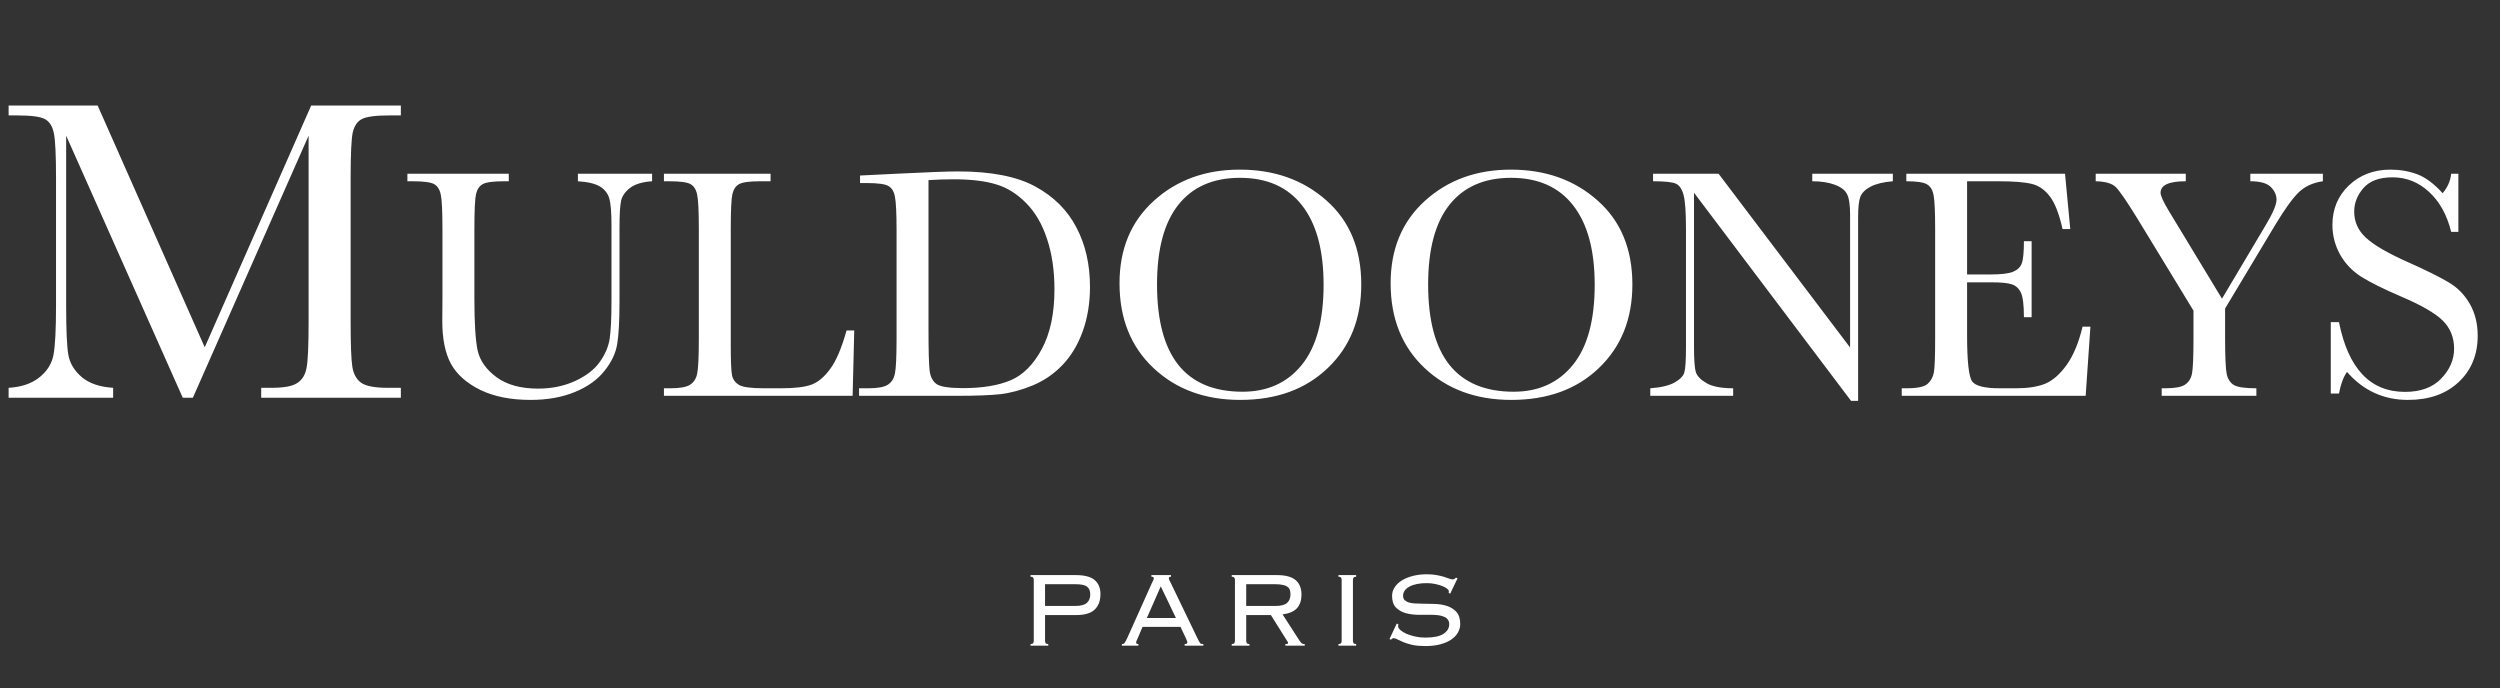 <svg width="396" height="109" viewBox="0 0 396 109" fill="none" xmlns="http://www.w3.org/2000/svg">
<rect x="0" y="0" width="396" height="109" fill="#333333" stroke="none"/>
<path d="M32.43 55.012L49.293 16.711H63.494V18.281H61.787C59.511 18.281 58.021 18.475 57.315 18.862C56.61 19.226 56.132 19.92 55.881 20.944C55.654 21.968 55.54 24.403 55.54 28.249V50.95C55.54 54.591 55.631 56.981 55.813 58.118C55.995 59.234 56.45 60.064 57.179 60.61C57.93 61.157 59.352 61.43 61.446 61.43H63.494V63H41.373V61.43H43.012C44.969 61.43 46.323 61.179 47.074 60.679C47.848 60.178 48.337 59.404 48.542 58.357C48.77 57.288 48.883 54.819 48.883 50.95V21.49L30.552 63H28.948L10.48 21.49V48.594C10.48 52.304 10.594 54.83 10.821 56.173C11.049 57.515 11.754 58.699 12.938 59.723C14.121 60.724 15.782 61.293 17.922 61.43V63H1.365V61.43C3.345 61.316 4.95 60.781 6.179 59.825C7.43 58.847 8.193 57.652 8.466 56.241C8.739 54.83 8.875 52.213 8.875 48.39V28.249C8.875 24.562 8.762 22.184 8.534 21.115C8.329 20.045 7.874 19.305 7.169 18.896C6.486 18.486 4.973 18.281 2.629 18.281H1.365V16.711H15.464L32.43 55.012Z" fill="white"/>
<path d="M91.54 27.518H103.292V28.711C101.736 28.815 100.568 29.169 99.79 29.775C99.029 30.363 98.562 31.029 98.389 31.772C98.216 32.516 98.129 33.96 98.129 36.105V47.806C98.129 50.798 98.008 53.02 97.766 54.473C97.541 55.926 96.867 57.353 95.743 58.754C94.636 60.155 93.07 61.27 91.047 62.101C89.023 62.931 86.688 63.346 84.042 63.346C80.912 63.346 78.257 62.818 76.077 61.763C73.915 60.691 72.367 59.316 71.433 57.638C70.517 55.943 70.058 53.678 70.058 50.841L70.084 47.235V36.287C70.084 33.485 69.998 31.677 69.825 30.864C69.669 30.051 69.323 29.489 68.787 29.178C68.268 28.867 67.118 28.711 65.337 28.711H64.532V27.518H80.592V28.711H79.891C78.162 28.711 77.029 28.858 76.493 29.152C75.956 29.429 75.593 29.956 75.403 30.735C75.23 31.513 75.143 33.364 75.143 36.287V47.364C75.143 51.204 75.316 53.928 75.662 55.537C76.025 57.145 77.029 58.555 78.672 59.766C80.315 60.959 82.503 61.556 85.236 61.556C87.38 61.556 89.326 61.158 91.073 60.362C92.837 59.549 94.143 58.546 94.99 57.353C95.855 56.142 96.383 54.906 96.573 53.643C96.763 52.363 96.858 50.357 96.858 47.624V35.638C96.858 33.649 96.746 32.257 96.521 31.461C96.296 30.665 95.812 30.034 95.068 29.567C94.325 29.1 93.148 28.815 91.54 28.711V27.518ZM135.314 52.346L135.055 62.697H105.168V61.504H106.205C107.71 61.504 108.748 61.314 109.319 60.933C109.907 60.553 110.278 59.965 110.434 59.169C110.607 58.356 110.694 56.479 110.694 53.539V36.287C110.694 33.485 110.607 31.677 110.434 30.864C110.278 30.051 109.933 29.489 109.396 29.178C108.877 28.867 107.727 28.711 105.946 28.711H105.168V27.518H122.057V28.711H120.5C118.771 28.711 117.638 28.858 117.102 29.152C116.565 29.429 116.202 29.956 116.012 30.735C115.839 31.513 115.753 33.364 115.753 36.287V54.707C115.753 57.249 115.822 58.84 115.96 59.48C116.098 60.12 116.47 60.622 117.076 60.985C117.698 61.331 119.021 61.504 121.045 61.504H123.717C125.879 61.504 127.479 61.314 128.517 60.933C129.572 60.553 130.566 59.722 131.5 58.443C132.452 57.163 133.316 55.13 134.095 52.346H135.314ZM136.229 27.803L142.015 27.518C146.84 27.276 150.092 27.154 151.77 27.154C156.993 27.154 161.066 27.95 163.989 29.541C166.912 31.132 169.083 33.294 170.501 36.027C171.937 38.743 172.654 41.882 172.654 45.445C172.654 48.022 172.265 50.383 171.487 52.527C170.709 54.655 169.636 56.428 168.27 57.846C166.921 59.247 165.347 60.319 163.548 61.063C161.767 61.789 160.072 62.248 158.463 62.438C156.855 62.611 154.589 62.697 151.666 62.697H136.074V61.504H137.527C139.031 61.504 140.069 61.314 140.64 60.933C141.228 60.553 141.6 59.965 141.755 59.169C141.928 58.356 142.015 56.479 142.015 53.539V36.572C142.015 33.77 141.928 31.963 141.755 31.15C141.6 30.32 141.254 29.757 140.718 29.463C140.199 29.152 139.049 28.996 137.267 28.996H136.229V27.803ZM147.074 28.529V52.034C147.074 55.511 147.134 57.751 147.256 58.754C147.394 59.757 147.783 60.466 148.423 60.881C149.08 61.279 150.455 61.478 152.548 61.478C155.609 61.478 158.126 61.063 160.098 60.233C162.069 59.385 163.712 57.733 165.027 55.277C166.359 52.804 167.025 49.656 167.025 45.834C167.025 42.859 166.635 40.204 165.857 37.869C165.096 35.534 163.998 33.64 162.562 32.188C161.127 30.717 159.536 29.723 157.789 29.204C156.042 28.668 153.802 28.4 151.069 28.4C149.755 28.4 148.423 28.443 147.074 28.529ZM177.332 44.874C177.332 39.443 179.148 35.084 182.78 31.798C186.412 28.512 190.943 26.869 196.374 26.869C201.857 26.869 206.432 28.495 210.098 31.746C213.782 34.998 215.624 39.434 215.624 45.056C215.624 50.504 213.86 54.914 210.332 58.287C206.821 61.66 202.194 63.346 196.452 63.346C190.865 63.346 186.282 61.66 182.702 58.287C179.122 54.914 177.332 50.443 177.332 44.874ZM183.273 45.056C183.273 50.711 184.397 54.957 186.645 57.794C188.911 60.63 192.301 62.049 196.815 62.049C200.776 62.049 203.907 60.63 206.207 57.794C208.507 54.957 209.657 50.729 209.657 45.107C209.657 39.642 208.525 35.456 206.259 32.551C203.993 29.628 200.707 28.166 196.4 28.166C192.163 28.166 188.911 29.593 186.645 32.447C184.397 35.283 183.273 39.486 183.273 45.056ZM220.276 44.874C220.276 39.443 222.092 35.084 225.724 31.798C229.356 28.512 233.887 26.869 239.318 26.869C244.801 26.869 249.376 28.495 253.043 31.746C256.727 34.998 258.569 39.434 258.569 45.056C258.569 50.504 256.804 54.914 253.276 58.287C249.765 61.66 245.138 63.346 239.396 63.346C233.81 63.346 229.226 61.66 225.646 58.287C222.066 54.914 220.276 50.443 220.276 44.874ZM226.217 45.056C226.217 50.711 227.341 54.957 229.589 57.794C231.855 60.63 235.245 62.049 239.759 62.049C243.72 62.049 246.851 60.63 249.151 57.794C251.451 54.957 252.601 50.729 252.601 45.107C252.601 39.642 251.469 35.456 249.203 32.551C246.937 29.628 243.651 28.166 239.344 28.166C235.107 28.166 231.855 29.593 229.589 32.447C227.341 35.283 226.217 39.486 226.217 45.056ZM293.211 63.502L268.331 30.527V54.94C268.331 56.964 268.426 58.295 268.616 58.935C268.824 59.575 269.394 60.163 270.328 60.7C271.262 61.236 272.663 61.504 274.531 61.504V62.697H261.404V61.504C263.081 61.383 264.361 61.08 265.243 60.596C266.125 60.094 266.644 59.558 266.8 58.987C266.973 58.417 267.059 57.068 267.059 54.94V36.287C267.059 33.588 266.93 31.781 266.67 30.864C266.428 29.948 266.03 29.36 265.477 29.1C264.941 28.841 263.73 28.711 261.845 28.711V27.518H272.222L293.055 55.044V34.004C293.055 32.447 292.891 31.357 292.562 30.735C292.251 30.112 291.602 29.619 290.616 29.256C289.63 28.893 288.446 28.711 287.062 28.711V27.518H299.826V28.711C298.339 28.832 297.163 29.117 296.298 29.567C295.45 30.017 294.906 30.562 294.663 31.202C294.439 31.824 294.326 32.888 294.326 34.393V63.502H293.211ZM329.876 51.749H331.122L330.369 62.697H301.235V61.504H301.961C303.708 61.504 304.832 61.27 305.334 60.803C305.852 60.336 306.181 59.748 306.319 59.039C306.458 58.313 306.527 56.479 306.527 53.539V36.287C306.527 33.606 306.449 31.842 306.294 30.994C306.155 30.147 305.818 29.558 305.282 29.23C304.763 28.884 303.656 28.711 301.961 28.711V27.518H327.1L327.931 36.287H326.711C326.158 33.831 325.475 32.092 324.662 31.072C323.866 30.034 322.915 29.386 321.808 29.126C320.701 28.849 318.919 28.711 316.463 28.711H311.586V43.473H315.322C317.034 43.473 318.228 43.326 318.902 43.032C319.594 42.738 320.044 42.297 320.251 41.709C320.476 41.103 320.589 39.936 320.589 38.206H321.808V50.244H320.589C320.589 48.29 320.424 46.984 320.096 46.327C319.767 45.652 319.283 45.22 318.643 45.03C318.02 44.822 316.956 44.718 315.452 44.718H311.586V53.046C311.586 57.215 311.854 59.67 312.39 60.414C312.926 61.141 314.371 61.504 316.723 61.504H319.343C321.194 61.504 322.716 61.27 323.909 60.803C325.103 60.319 326.236 59.342 327.308 57.872C328.398 56.384 329.254 54.343 329.876 51.749ZM351.962 47.313L358.889 35.664C360.03 33.761 360.601 32.412 360.601 31.617C360.601 30.89 360.298 30.224 359.693 29.619C359.088 29.014 358.007 28.711 356.45 28.711V27.518H367.943V28.711C366.352 28.936 365.063 29.533 364.077 30.501C363.109 31.452 361.864 33.191 360.342 35.716L352.455 48.869V53.539C352.455 56.531 352.541 58.443 352.714 59.273C352.904 60.086 353.294 60.665 353.882 61.011C354.487 61.34 355.663 61.504 357.41 61.504V62.697H342.414V61.504H342.985C344.49 61.504 345.528 61.314 346.098 60.933C346.687 60.553 347.058 59.965 347.214 59.169C347.37 58.356 347.448 56.479 347.448 53.539V49.206L338.679 34.808C336.897 31.902 335.712 30.172 335.124 29.619C334.536 29.048 333.481 28.746 331.959 28.711V27.518H346.228V28.711C343.565 28.711 342.233 29.316 342.233 30.527C342.233 31.011 342.674 31.98 343.556 33.433L351.962 47.313ZM369.196 62.334V51.023H370.493C371.963 58.391 375.448 62.075 380.948 62.075C383.421 62.075 385.333 61.374 386.682 59.973C388.048 58.555 388.731 56.972 388.731 55.225C388.731 53.461 388.135 51.983 386.941 50.789C385.748 49.613 383.568 48.35 380.403 47.001C377.584 45.791 375.457 44.736 374.021 43.836C372.586 42.919 371.461 41.735 370.648 40.282C369.853 38.829 369.455 37.281 369.455 35.638C369.455 33.13 370.32 31.046 372.049 29.386C373.796 27.708 376.002 26.869 378.665 26.869C380.152 26.869 381.553 27.111 382.868 27.595C384.182 28.08 385.531 29.083 386.915 30.605C387.711 29.654 388.16 28.625 388.264 27.518H389.406V36.728H388.264C387.607 34.047 386.44 31.937 384.762 30.397C383.101 28.858 381.173 28.088 378.976 28.088C376.884 28.088 375.344 28.659 374.358 29.801C373.39 30.925 372.906 32.161 372.906 33.511C372.906 35.136 373.52 36.511 374.748 37.636C375.958 38.777 378.146 40.057 381.311 41.475C384.338 42.824 386.535 43.914 387.901 44.744C389.285 45.557 390.392 46.69 391.222 48.143C392.052 49.596 392.467 51.273 392.467 53.176C392.467 56.185 391.464 58.633 389.458 60.518C387.451 62.403 384.77 63.346 381.415 63.346C377.558 63.346 374.341 61.867 371.764 58.91C371.193 59.722 370.77 60.864 370.493 62.334H369.196Z" fill="white"/>
<path d="M170.337 95.982C171.201 95.982 171.81 95.819 172.165 95.493C172.519 95.167 172.696 94.721 172.696 94.154C172.696 93.602 172.533 93.198 172.207 92.943C171.895 92.674 171.272 92.539 170.337 92.539H165.535V95.982H170.337ZM163.75 91.859C163.75 91.703 163.714 91.583 163.643 91.498C163.573 91.399 163.438 91.349 163.24 91.349V91.094H170.38C171.782 91.094 172.788 91.356 173.397 91.88C174.006 92.404 174.311 93.141 174.311 94.09C174.311 95.153 174.006 95.975 173.397 96.555C172.802 97.136 171.817 97.427 170.443 97.427H165.535V101.506C165.535 101.662 165.57 101.79 165.641 101.889C165.712 101.974 165.846 102.016 166.045 102.016V102.271H163.24V102.016C163.438 102.016 163.573 101.974 163.643 101.889C163.714 101.79 163.75 101.662 163.75 101.506V91.859ZM186.27 97.894L183.869 92.879L181.659 97.894H186.27ZM180.256 100.997C180.2 101.124 180.136 101.266 180.065 101.421C179.994 101.577 179.959 101.698 179.959 101.783C179.959 101.939 180.079 102.016 180.32 102.016V102.271H177.706V102.016C177.791 102.016 177.862 102.009 177.919 101.995C177.99 101.981 178.053 101.939 178.11 101.868C178.167 101.797 178.23 101.698 178.301 101.57C178.372 101.429 178.464 101.244 178.578 101.018L182.424 92.433C182.537 92.192 182.622 92.015 182.679 91.902C182.735 91.774 182.764 91.675 182.764 91.604C182.764 91.434 182.636 91.349 182.381 91.349V91.094H185.484V91.349C185.257 91.349 185.144 91.434 185.144 91.604C185.144 91.689 185.179 91.802 185.25 91.944C185.321 92.072 185.413 92.256 185.526 92.497L189.606 100.954C189.734 101.209 189.833 101.407 189.904 101.549C189.974 101.691 190.038 101.797 190.095 101.868C190.166 101.939 190.237 101.981 190.307 101.995C190.378 102.009 190.477 102.016 190.605 102.016V102.271H187.651V102.016C187.821 102.016 187.934 101.995 187.991 101.953C188.048 101.896 188.076 101.818 188.076 101.719C188.076 101.648 188.055 101.577 188.012 101.506C187.984 101.421 187.913 101.251 187.8 100.997L186.992 99.296H180.979L180.256 100.997ZM202.054 95.982C202.918 95.982 203.527 95.819 203.881 95.493C204.236 95.167 204.413 94.721 204.413 94.154C204.413 93.871 204.377 93.63 204.306 93.432C204.236 93.233 204.108 93.07 203.924 92.943C203.74 92.801 203.485 92.702 203.159 92.645C202.847 92.575 202.444 92.539 201.948 92.539H197.4V95.982H202.054ZM197.4 101.506C197.4 101.662 197.436 101.79 197.507 101.889C197.577 101.974 197.712 102.016 197.91 102.016V102.271H195.105V102.016C195.304 102.016 195.438 101.974 195.509 101.889C195.58 101.79 195.615 101.662 195.615 101.506V91.859C195.615 91.703 195.58 91.583 195.509 91.498C195.438 91.399 195.304 91.349 195.105 91.349V91.094H202.224C203.626 91.094 204.632 91.363 205.241 91.902C205.851 92.426 206.155 93.191 206.155 94.197C206.155 95.089 205.921 95.797 205.454 96.322C204.986 96.846 204.221 97.179 203.159 97.32L205.836 101.464C205.992 101.691 206.113 101.839 206.198 101.91C206.297 101.981 206.453 102.016 206.665 102.016V102.271H203.605V102.016C203.789 102.016 203.903 102.002 203.945 101.974C204.002 101.946 204.03 101.896 204.03 101.825C204.03 101.74 203.995 101.662 203.924 101.591L201.31 97.427H197.4V101.506ZM212.009 102.016C212.207 102.016 212.342 101.974 212.413 101.889C212.484 101.79 212.519 101.662 212.519 101.506V91.859C212.519 91.703 212.484 91.583 212.413 91.498C212.342 91.399 212.207 91.349 212.009 91.349V91.094H214.814V91.349C214.616 91.349 214.481 91.399 214.41 91.498C214.339 91.583 214.304 91.703 214.304 91.859V101.506C214.304 101.662 214.339 101.79 214.41 101.889C214.481 101.974 214.616 102.016 214.814 102.016V102.271H212.009V102.016ZM221.525 98.914C221.482 99.013 221.461 99.105 221.461 99.19C221.461 99.389 221.581 99.594 221.822 99.806C222.077 100.019 222.403 100.217 222.8 100.402C223.211 100.572 223.671 100.713 224.181 100.827C224.691 100.94 225.208 100.997 225.732 100.997C227.078 100.997 228.048 100.798 228.643 100.402C229.253 100.005 229.557 99.495 229.557 98.871C229.557 98.574 229.479 98.326 229.323 98.128C229.182 97.93 228.976 97.781 228.707 97.682C228.452 97.568 228.148 97.49 227.793 97.448C227.453 97.405 227.085 97.384 226.688 97.384C226.037 97.384 225.343 97.384 224.606 97.384C223.884 97.37 223.218 97.278 222.609 97.108C221.999 96.924 221.496 96.626 221.1 96.215C220.703 95.805 220.505 95.195 220.505 94.388C220.505 93.878 220.646 93.417 220.93 93.007C221.213 92.582 221.596 92.22 222.077 91.923C222.573 91.625 223.154 91.392 223.82 91.222C224.486 91.052 225.208 90.967 225.987 90.967C226.596 90.967 227.121 91.009 227.56 91.094C228.013 91.179 228.403 91.271 228.728 91.37C229.054 91.47 229.323 91.562 229.536 91.647C229.748 91.732 229.926 91.774 230.067 91.774C230.223 91.774 230.336 91.746 230.407 91.689C230.478 91.632 230.549 91.569 230.62 91.498L230.875 91.604L229.706 94.048L229.472 93.899C229.486 93.857 229.493 93.764 229.493 93.623C229.493 93.524 229.408 93.403 229.238 93.262C229.068 93.12 228.828 92.985 228.516 92.858C228.204 92.716 227.829 92.603 227.39 92.518C226.965 92.419 226.497 92.369 225.987 92.369C224.84 92.369 223.926 92.553 223.246 92.922C222.58 93.29 222.247 93.772 222.247 94.367C222.247 94.636 222.318 94.855 222.46 95.025C222.616 95.181 222.821 95.309 223.076 95.408C223.345 95.493 223.65 95.549 223.99 95.578C224.344 95.606 224.719 95.62 225.116 95.62C225.782 95.62 226.476 95.635 227.198 95.663C227.921 95.677 228.587 95.783 229.196 95.982C229.805 96.18 230.308 96.499 230.705 96.938C231.101 97.377 231.3 98.022 231.3 98.871C231.3 99.325 231.179 99.764 230.938 100.189C230.712 100.6 230.365 100.968 229.897 101.294C229.43 101.62 228.849 101.875 228.155 102.059C227.475 102.243 226.681 102.335 225.775 102.335C225.01 102.335 224.344 102.279 223.777 102.165C223.225 102.038 222.75 101.896 222.354 101.74C221.957 101.57 221.631 101.421 221.376 101.294C221.121 101.152 220.916 101.082 220.76 101.082C220.618 101.082 220.469 101.167 220.314 101.336L220.101 101.209L221.249 98.765L221.525 98.914Z" fill="white"/>
</svg>
